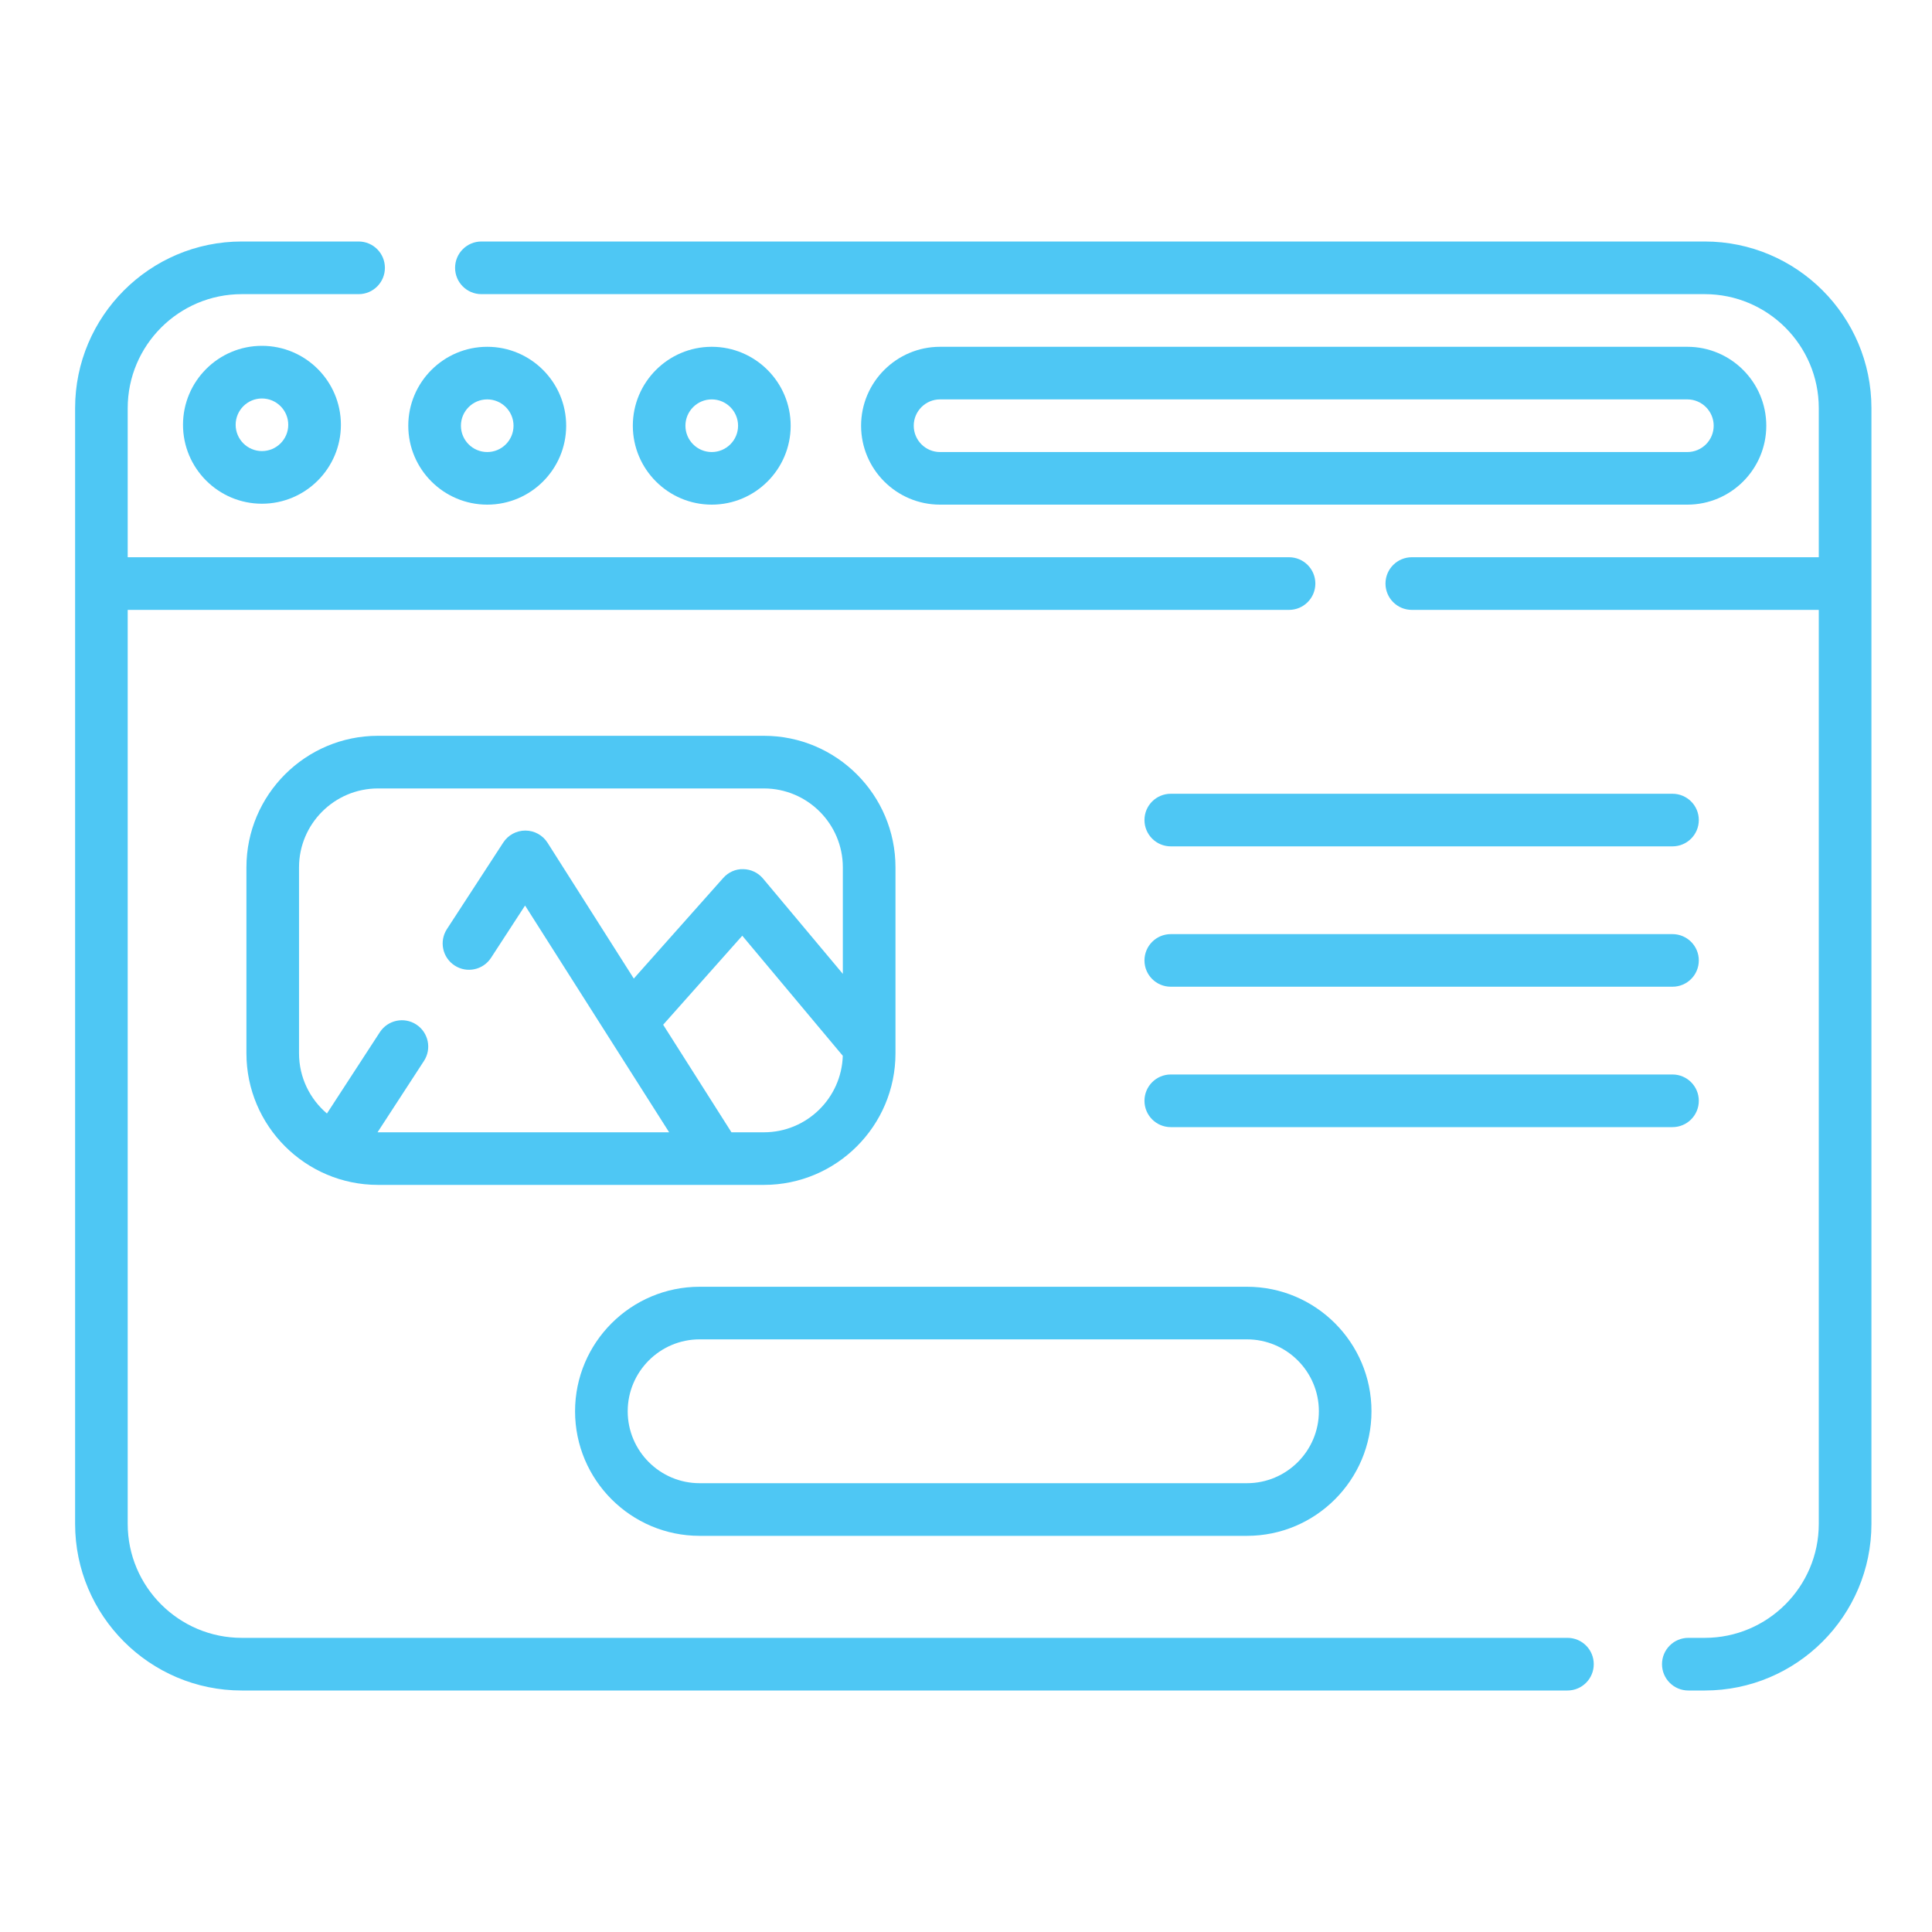 <svg width="40" height="40" viewBox="0 0 40 40" fill="none" xmlns="http://www.w3.org/2000/svg">
<path d="M32.453 33.91H5.005C3.703 33.91 2.644 32.851 2.644 31.55V12.627H26.688C26.989 12.627 27.233 12.383 27.233 12.082C27.233 11.781 26.989 11.537 26.688 11.537H2.644V8.45C2.644 7.149 3.703 6.09 5.005 6.09H7.425C7.726 6.09 7.969 5.846 7.969 5.545C7.969 5.244 7.726 5 7.425 5H5.005C3.103 5 1.555 6.548 1.555 8.45V31.55C1.555 33.452 3.103 35 5.005 35H32.453C32.754 35 32.997 34.756 32.997 34.455C32.997 34.154 32.754 33.91 32.453 33.91Z" fill="#4EC7F4"/>
<path d="M35.295 5H9.967C9.666 5 9.422 5.244 9.422 5.545C9.422 5.846 9.666 6.09 9.967 6.09H35.295C36.597 6.09 37.656 7.149 37.656 8.45V11.537H29.23C28.929 11.537 28.685 11.781 28.685 12.082C28.685 12.383 28.929 12.627 29.23 12.627H37.656V31.55C37.656 32.851 36.597 33.91 35.295 33.91H34.955C34.654 33.91 34.41 34.154 34.41 34.455C34.41 34.756 34.654 35 34.955 35H35.295C37.198 35 38.746 33.452 38.746 31.55V8.45C38.746 6.548 37.198 5 35.295 5Z" fill="#4EC7F4"/>
<path d="M3.789 8.795C3.789 9.696 4.522 10.429 5.423 10.429C6.325 10.429 7.058 9.696 7.058 8.795C7.058 7.893 6.325 7.16 5.423 7.16C4.522 7.16 3.789 7.893 3.789 8.795ZM5.968 8.795C5.968 9.095 5.724 9.339 5.423 9.339C5.123 9.339 4.879 9.095 4.879 8.795C4.879 8.494 5.123 8.25 5.423 8.25C5.724 8.25 5.968 8.494 5.968 8.795Z" fill="#4EC7F4"/>
<path d="M10.088 10.448C10.989 10.448 11.722 9.715 11.722 8.814C11.722 7.913 10.989 7.18 10.088 7.18C9.186 7.18 8.453 7.913 8.453 8.814C8.453 9.715 9.186 10.448 10.088 10.448ZM10.088 8.269C10.388 8.269 10.632 8.514 10.632 8.814C10.632 9.115 10.388 9.359 10.088 9.359C9.787 9.359 9.543 9.115 9.543 8.814C9.543 8.514 9.787 8.269 10.088 8.269Z" fill="#4EC7F4"/>
<path d="M16.37 8.814C16.37 7.913 15.637 7.18 14.736 7.18C13.835 7.18 13.102 7.913 13.102 8.814C13.102 9.715 13.835 10.448 14.736 10.448C15.637 10.448 16.37 9.715 16.37 8.814ZM14.191 8.814C14.191 8.514 14.435 8.269 14.736 8.269C15.036 8.269 15.281 8.514 15.281 8.814C15.281 9.115 15.036 9.359 14.736 9.359C14.435 9.359 14.191 9.115 14.191 8.814Z" fill="#4EC7F4"/>
<path d="M34.935 10.448C35.836 10.448 36.569 9.715 36.569 8.814C36.569 7.913 35.836 7.18 34.935 7.18H19.462C18.561 7.18 17.828 7.913 17.828 8.814C17.828 9.715 18.561 10.448 19.462 10.448H34.935ZM18.918 8.814C18.918 8.514 19.162 8.269 19.462 8.269H34.935C35.235 8.269 35.48 8.514 35.48 8.814C35.48 9.115 35.235 9.359 34.935 9.359H19.462C19.162 9.359 18.918 9.115 18.918 8.814Z" fill="#4EC7F4"/>
<path d="M34.627 16.434H24.24C23.939 16.434 23.695 16.677 23.695 16.978C23.695 17.279 23.939 17.523 24.24 17.523H34.627C34.928 17.523 35.172 17.279 35.172 16.978C35.172 16.677 34.928 16.434 34.627 16.434Z" fill="#4EC7F4"/>
<path d="M34.627 19.34H24.24C23.939 19.34 23.695 19.584 23.695 19.885C23.695 20.186 23.939 20.429 24.24 20.429H34.627C34.928 20.429 35.172 20.186 35.172 19.885C35.172 19.584 34.928 19.34 34.627 19.34Z" fill="#4EC7F4"/>
<path d="M35.172 22.791C35.172 22.49 34.928 22.246 34.627 22.246H24.24C23.939 22.246 23.695 22.49 23.695 22.791C23.695 23.092 23.939 23.336 24.24 23.336H34.627C34.928 23.336 35.172 23.092 35.172 22.791Z" fill="#4EC7F4"/>
<path d="M14.485 31.798H25.817C27.239 31.798 28.395 30.641 28.395 29.219C28.395 27.797 27.239 26.641 25.817 26.641H14.485C13.063 26.641 11.906 27.797 11.906 29.219C11.906 30.641 13.063 31.798 14.485 31.798ZM14.485 27.73H25.817C26.638 27.73 27.306 28.398 27.306 29.219C27.306 30.04 26.638 30.708 25.817 30.708H14.485C13.664 30.708 12.996 30.04 12.996 29.219C12.996 28.398 13.664 27.73 14.485 27.73Z" fill="#4EC7F4"/>
<path d="M15.816 15.234H7.826C6.324 15.234 5.102 16.456 5.102 17.958V21.808C5.102 23.31 6.324 24.532 7.826 24.532H15.816C17.318 24.532 18.54 23.31 18.54 21.808V21.659C18.54 21.659 18.54 21.659 18.54 21.659V17.958C18.54 16.456 17.318 15.234 15.816 15.234ZM7.817 23.442L8.778 21.965C8.942 21.713 8.87 21.375 8.618 21.211C8.366 21.047 8.028 21.119 7.864 21.371L6.769 23.054C6.416 22.754 6.191 22.307 6.191 21.808V17.958C6.191 17.057 6.924 16.324 7.826 16.324H15.816C16.717 16.324 17.45 17.057 17.45 17.958V20.163L15.798 18.19C15.696 18.068 15.546 17.997 15.388 17.995C15.231 17.989 15.078 18.059 14.973 18.178L13.122 20.26L11.336 17.448C11.237 17.292 11.065 17.197 10.879 17.196C10.878 17.196 10.877 17.196 10.876 17.196C10.692 17.196 10.52 17.289 10.42 17.443L9.253 19.236C9.089 19.489 9.16 19.826 9.413 19.99C9.665 20.154 10.002 20.083 10.166 19.831L10.871 18.748L13.854 23.443H7.826C7.823 23.443 7.82 23.442 7.817 23.442ZM15.816 23.443H15.144L13.73 21.216L15.368 19.373L17.449 21.859C17.422 22.737 16.7 23.443 15.816 23.443Z" fill="#4EC7F4"/>
</svg>
